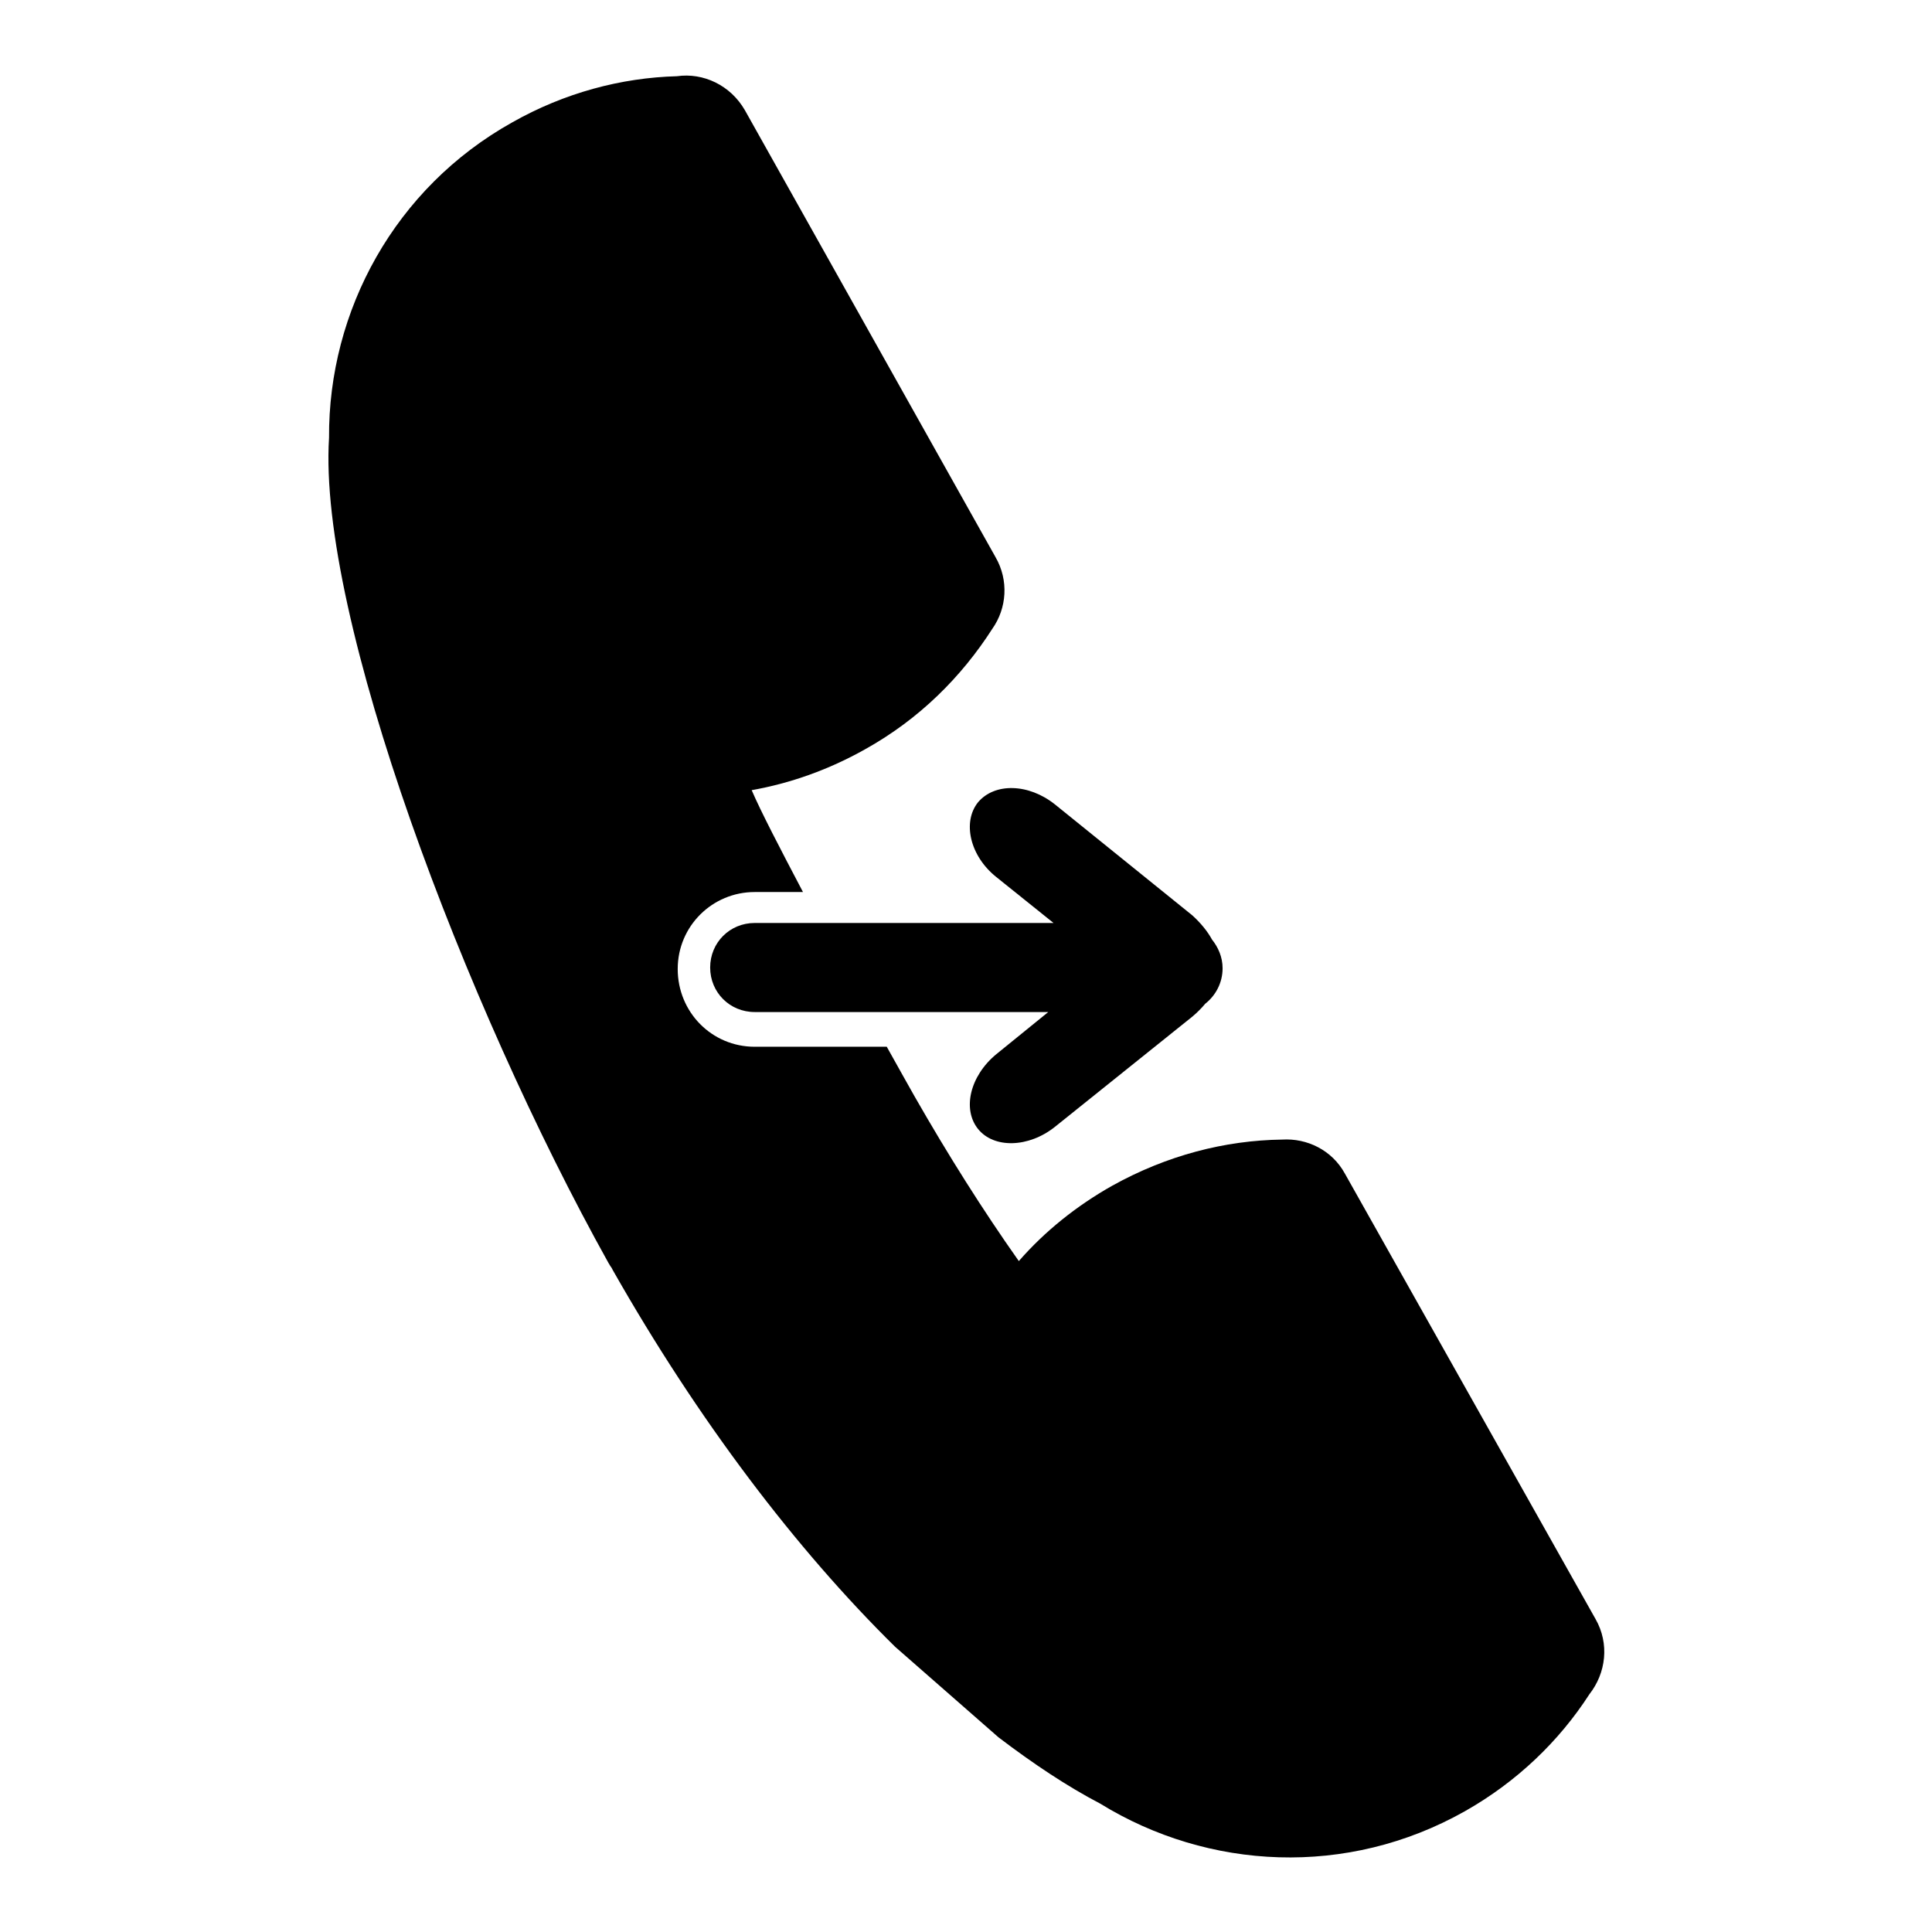 <?xml version="1.0" encoding="utf-8"?>
<!-- Svg Vector Icons : http://www.onlinewebfonts.com/icon -->
<!DOCTYPE svg PUBLIC "-//W3C//DTD SVG 1.1//EN" "http://www.w3.org/Graphics/SVG/1.1/DTD/svg11.dtd">
<svg version="1.1" xmlns="http://www.w3.org/2000/svg" xmlns:xlink="http://www.w3.org/1999/xlink" x="0px" y="0px" viewBox="0 0 256 256" enable-background="new 0 0 256 256" xml:space="preserve">
<g><g><g><path fill="#000000" d="M43.6,58c-1.5,23.7,18,75.2,37,109.3c0.1,0.2,0.2,0.3,0.3,0.5c0.1,0.1,0.2,0.3,0.3,0.5c11.3,19.9,24.3,37,37.4,49.9l13.7,12c4.6,3.5,9.1,6.5,13.5,8.8c14.3,8.8,32.7,9.8,48.3,1c6.9-3.9,12.5-9.3,16.5-15.5c2.2-2.8,2.7-6.7,0.8-10l-33.2-59c-1.7-3.1-5-4.7-8.3-4.5l0,0c-7.6,0.1-15.3,2.1-22.5,6.1c-4.8,2.7-9,6.1-12.4,10c-4.8-6.8-9.4-14.1-13.8-21.8c-0.9-1.6-2.2-3.9-3.7-6.6H100c-5.7,0-10.2-4.6-10.2-10.3c0-5.7,4.6-10.2,10.2-10.2h6.4c-3-5.7-5.6-10.7-6.8-13.5c5.1-0.9,10.2-2.7,15-5.4c7.2-4,12.8-9.6,16.9-16v0c1.9-2.7,2.2-6.4,0.4-9.5L98.7,14.6c-1.9-3.3-5.5-5-9-4.5c-7.4,0.2-14.9,2.2-21.8,6.1C52.3,24.9,43.5,41.2,43.6,58z"/><path fill="#000000" d="M129.6,149.6c2.1,2.6,6.7,2.5,10.2-0.3l18.2-14.6c0.6-0.5,1.2-1.1,1.7-1.7c1.4-1.1,2.3-2.8,2.3-4.7c0-1.5-0.6-2.8-1.4-3.8c-0.6-1.1-1.5-2.2-2.6-3.2l-18.2-14.7c-3.5-2.8-8-2.9-10.2-0.3c-2.1,2.6-1.1,7.1,2.4,9.9l7.6,6.1l-39.6,0c-3.3,0-5.9,2.6-5.9,5.9c0,3.3,2.6,5.9,5.9,5.9l38.9,0l-6.9,5.6C128.5,142.6,127.5,147,129.6,149.6z"/></g><g></g><g></g><g></g><g></g><g></g><g></g><g></g><g></g><g></g><g></g><g></g><g></g><g></g><g></g><g></g></g></g>
</svg>